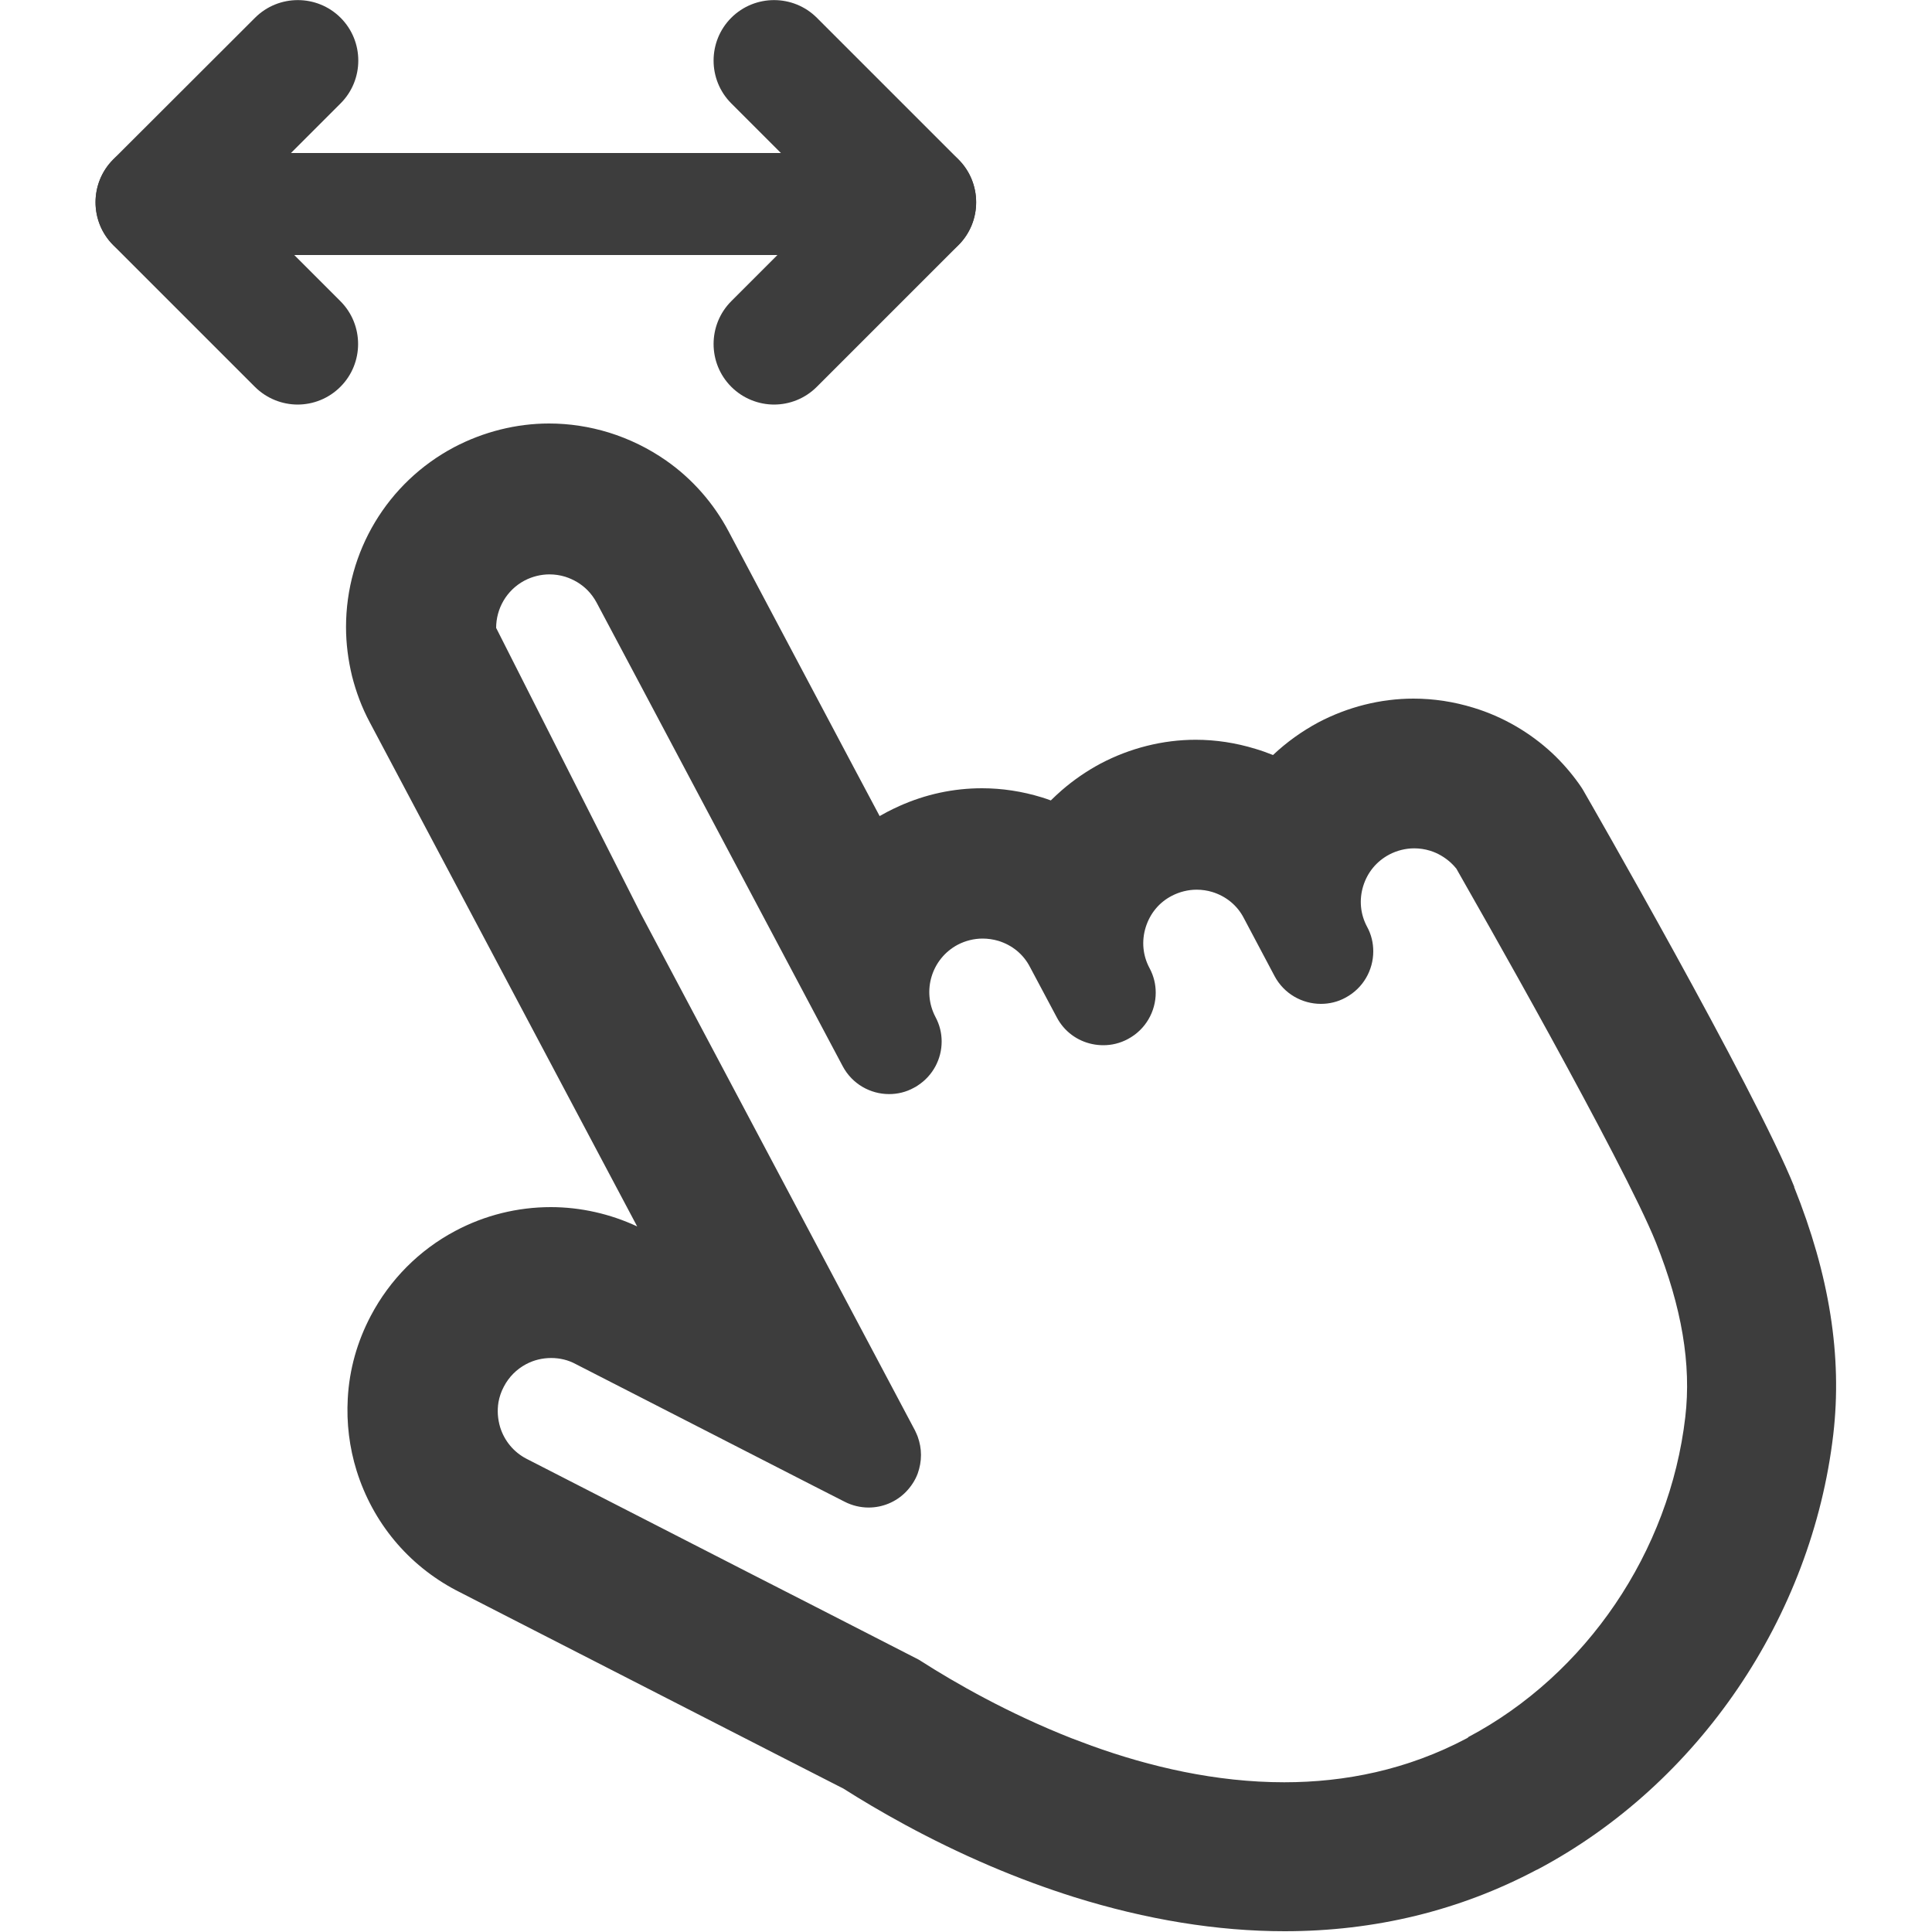 <?xml version="1.0" encoding="UTF-8"?><svg id="_レイヤー_1" xmlns="http://www.w3.org/2000/svg" width="100" height="100" viewBox="0 0 100 100"><defs><style>.cls-1{fill:#3d3d3d;}</style></defs><path class="cls-1" d="M46.92,13.2H10.47c-1.46,0-2.64-1.18-2.64-2.64s1.18-2.64,2.64-2.64h36.45c1.46,0,2.64,1.18,2.64,2.64s-1.18,2.64-2.64,2.64Z"/><path class="cls-1" d="M8.08,13.6c-.8,0-1.61-.31-2.22-.92-1.22-1.22-1.22-3.21,0-4.43L13.2.92c1.22-1.22,3.21-1.22,4.43,0,1.22,1.22,1.22,3.21,0,4.43l-7.33,7.33c-.61.61-1.42.92-2.22.92Z"/><path class="cls-1" d="M15.41,20.94c-.8,0-1.61-.31-2.22-.92l-7.33-7.33c-1.22-1.22-1.22-3.21,0-4.43,1.22-1.22,3.21-1.22,4.43,0l7.33,7.33c1.22,1.22,1.22,3.21,0,4.43-.61.61-1.41.92-2.22.92Z"/><path class="cls-1" d="M47.4,13.6c-.8,0-1.61-.31-2.22-.92l-7.33-7.33c-1.22-1.22-1.22-3.21,0-4.43,1.22-1.22,3.21-1.22,4.43,0l7.33,7.33c1.22,1.22,1.22,3.21,0,4.43-.61.61-1.42.92-2.22.92Z"/><path class="cls-1" d="M40.07,20.94c-.8,0-1.61-.31-2.22-.92-1.22-1.22-1.22-3.21,0-4.43l7.33-7.33c1.22-1.22,3.21-1.22,4.43,0s1.22,3.21,0,4.43l-7.33,7.33c-.61.61-1.41.92-2.22.92Z"/><path class="cls-1" d="M92.88,61.45c-2.04-5.08-10.8-20.32-10.89-20.47-.08-.15-.18-.29-.27-.42-.4-.56-.86-1.09-1.37-1.57-1.16-1.08-2.57-1.9-4.09-2.36-1.01-.31-2.05-.47-3.1-.47-1.7,0-3.4.43-4.92,1.23-.86.46-1.65,1.03-2.35,1.69-.3-.12-.6-.23-.91-.32-1.01-.31-2.05-.47-3.09-.47-1.7,0-3.4.43-4.92,1.23-.73.39-1.41.86-2.02,1.39-.19.17-.38.34-.56.52-.16-.06-.31-.11-.47-.16-1.01-.31-2.05-.47-3.09-.47-1.48,0-2.92.31-4.28.92-.2.09-.41.19-.64.31-.13.07-.26.14-.38.21l-1.33-2.5-6.48-12.22c-.77-1.46-1.89-2.74-3.24-3.68h0c-.9-.63-1.9-1.12-2.96-1.45-1.01-.31-2.05-.47-3.1-.47-1.7,0-3.4.43-4.92,1.23-3.45,1.83-5.59,5.4-5.59,9.31,0,.85.11,1.7.31,2.53.21.83.51,1.63.91,2.38l11.95,22.53s0,0,0,0l1.9,3.58c-1.39-.65-2.93-1-4.47-1-1.72,0-3.42.42-4.94,1.23-1.87.99-3.39,2.52-4.38,4.4-.7,1.33-1.11,2.77-1.19,4.28-.07,1.26.08,2.52.46,3.74.84,2.68,2.66,4.87,5.14,6.18.02,0,.04.02.06.03l2.3,1.18,14.47,7.41,3.23,1.65c1.7,1.08,4.37,2.63,7.61,4.01,1.43.61,2.89,1.15,4.32,1.6,3.74,1.17,7.41,1.77,10.9,1.77,4.68,0,9.07-1.07,13.05-3.18,0,0,0,0,.01,0l.04-.02c8.33-4.42,14.19-13.05,15.3-22.51.47-4.04-.19-8.24-2.03-12.82ZM75.98,89.94l-.05.03c-3.09,1.64-6.32,2.28-9.46,2.28-3.53,0-6.95-.8-9.97-1.89-.35-.13-.7-.26-1.04-.39-3.3-1.3-6.05-2.88-7.8-4-.07-.05-.15-.09-.23-.13l-5.27-2.7-3.21-1.64-11.71-6c-.65-.34-1.13-.92-1.35-1.62-.13-.43-.16-.87-.09-1.3.05-.28.14-.55.28-.81.26-.5.66-.9,1.15-1.16.41-.22.86-.32,1.3-.32s.88.1,1.28.32c0,0,.02,0,.02.01l3.32,1.7,9,4.61,1.57.8c.39.2.82.3,1.24.3.71,0,1.41-.28,1.93-.81.27-.28.48-.6.61-.95.11-.31.17-.63.17-.96s-.06-.64-.17-.95c-.04-.11-.09-.21-.14-.32l-5.2-9.8-9-16.96-7.48-14.78c0-.99.53-1.95,1.47-2.45.4-.21.85-.32,1.29-.32.27,0,.55.04.81.12.44.14.83.37,1.15.69.19.19.35.41.48.65l2.28,4.29,9,16.96,1.46,2.75c.49.92,1.43,1.44,2.4,1.44.43,0,.87-.1,1.27-.32.08-.04.15-.08.22-.13.78-.51,1.23-1.37,1.23-2.27,0-.43-.1-.86-.32-1.27h0c-.71-1.35-.2-3.02,1.15-3.74.4-.21.85-.32,1.29-.32.27,0,.55.04.82.12.71.22,1.29.69,1.63,1.35l1.39,2.61h0c.39.74,1.07,1.22,1.83,1.38.19.04.38.06.58.06.43,0,.86-.1,1.27-.32.92-.49,1.44-1.43,1.44-2.4,0-.43-.1-.86-.32-1.27-.35-.65-.42-1.4-.2-2.11.22-.71.69-1.29,1.35-1.63.4-.21.85-.32,1.29-.32.27,0,.55.04.81.12.71.22,1.29.69,1.63,1.35l1.59,3c.49.92,1.43,1.44,2.4,1.44.43,0,.87-.1,1.27-.32.92-.49,1.44-1.43,1.44-2.4,0-.43-.1-.87-.32-1.27-.35-.65-.42-1.4-.2-2.11.22-.71.69-1.28,1.35-1.63.4-.21.85-.32,1.29-.32.27,0,.55.04.81.12.4.12.77.34,1.08.62.1.09.2.2.29.31.43.76,2.6,4.55,4.86,8.67,2.26,4.13,4.63,8.59,5.47,10.68,1.34,3.36,1.84,6.31,1.52,9.04-.81,6.97-5.12,13.32-11.23,16.56Z"/></svg>